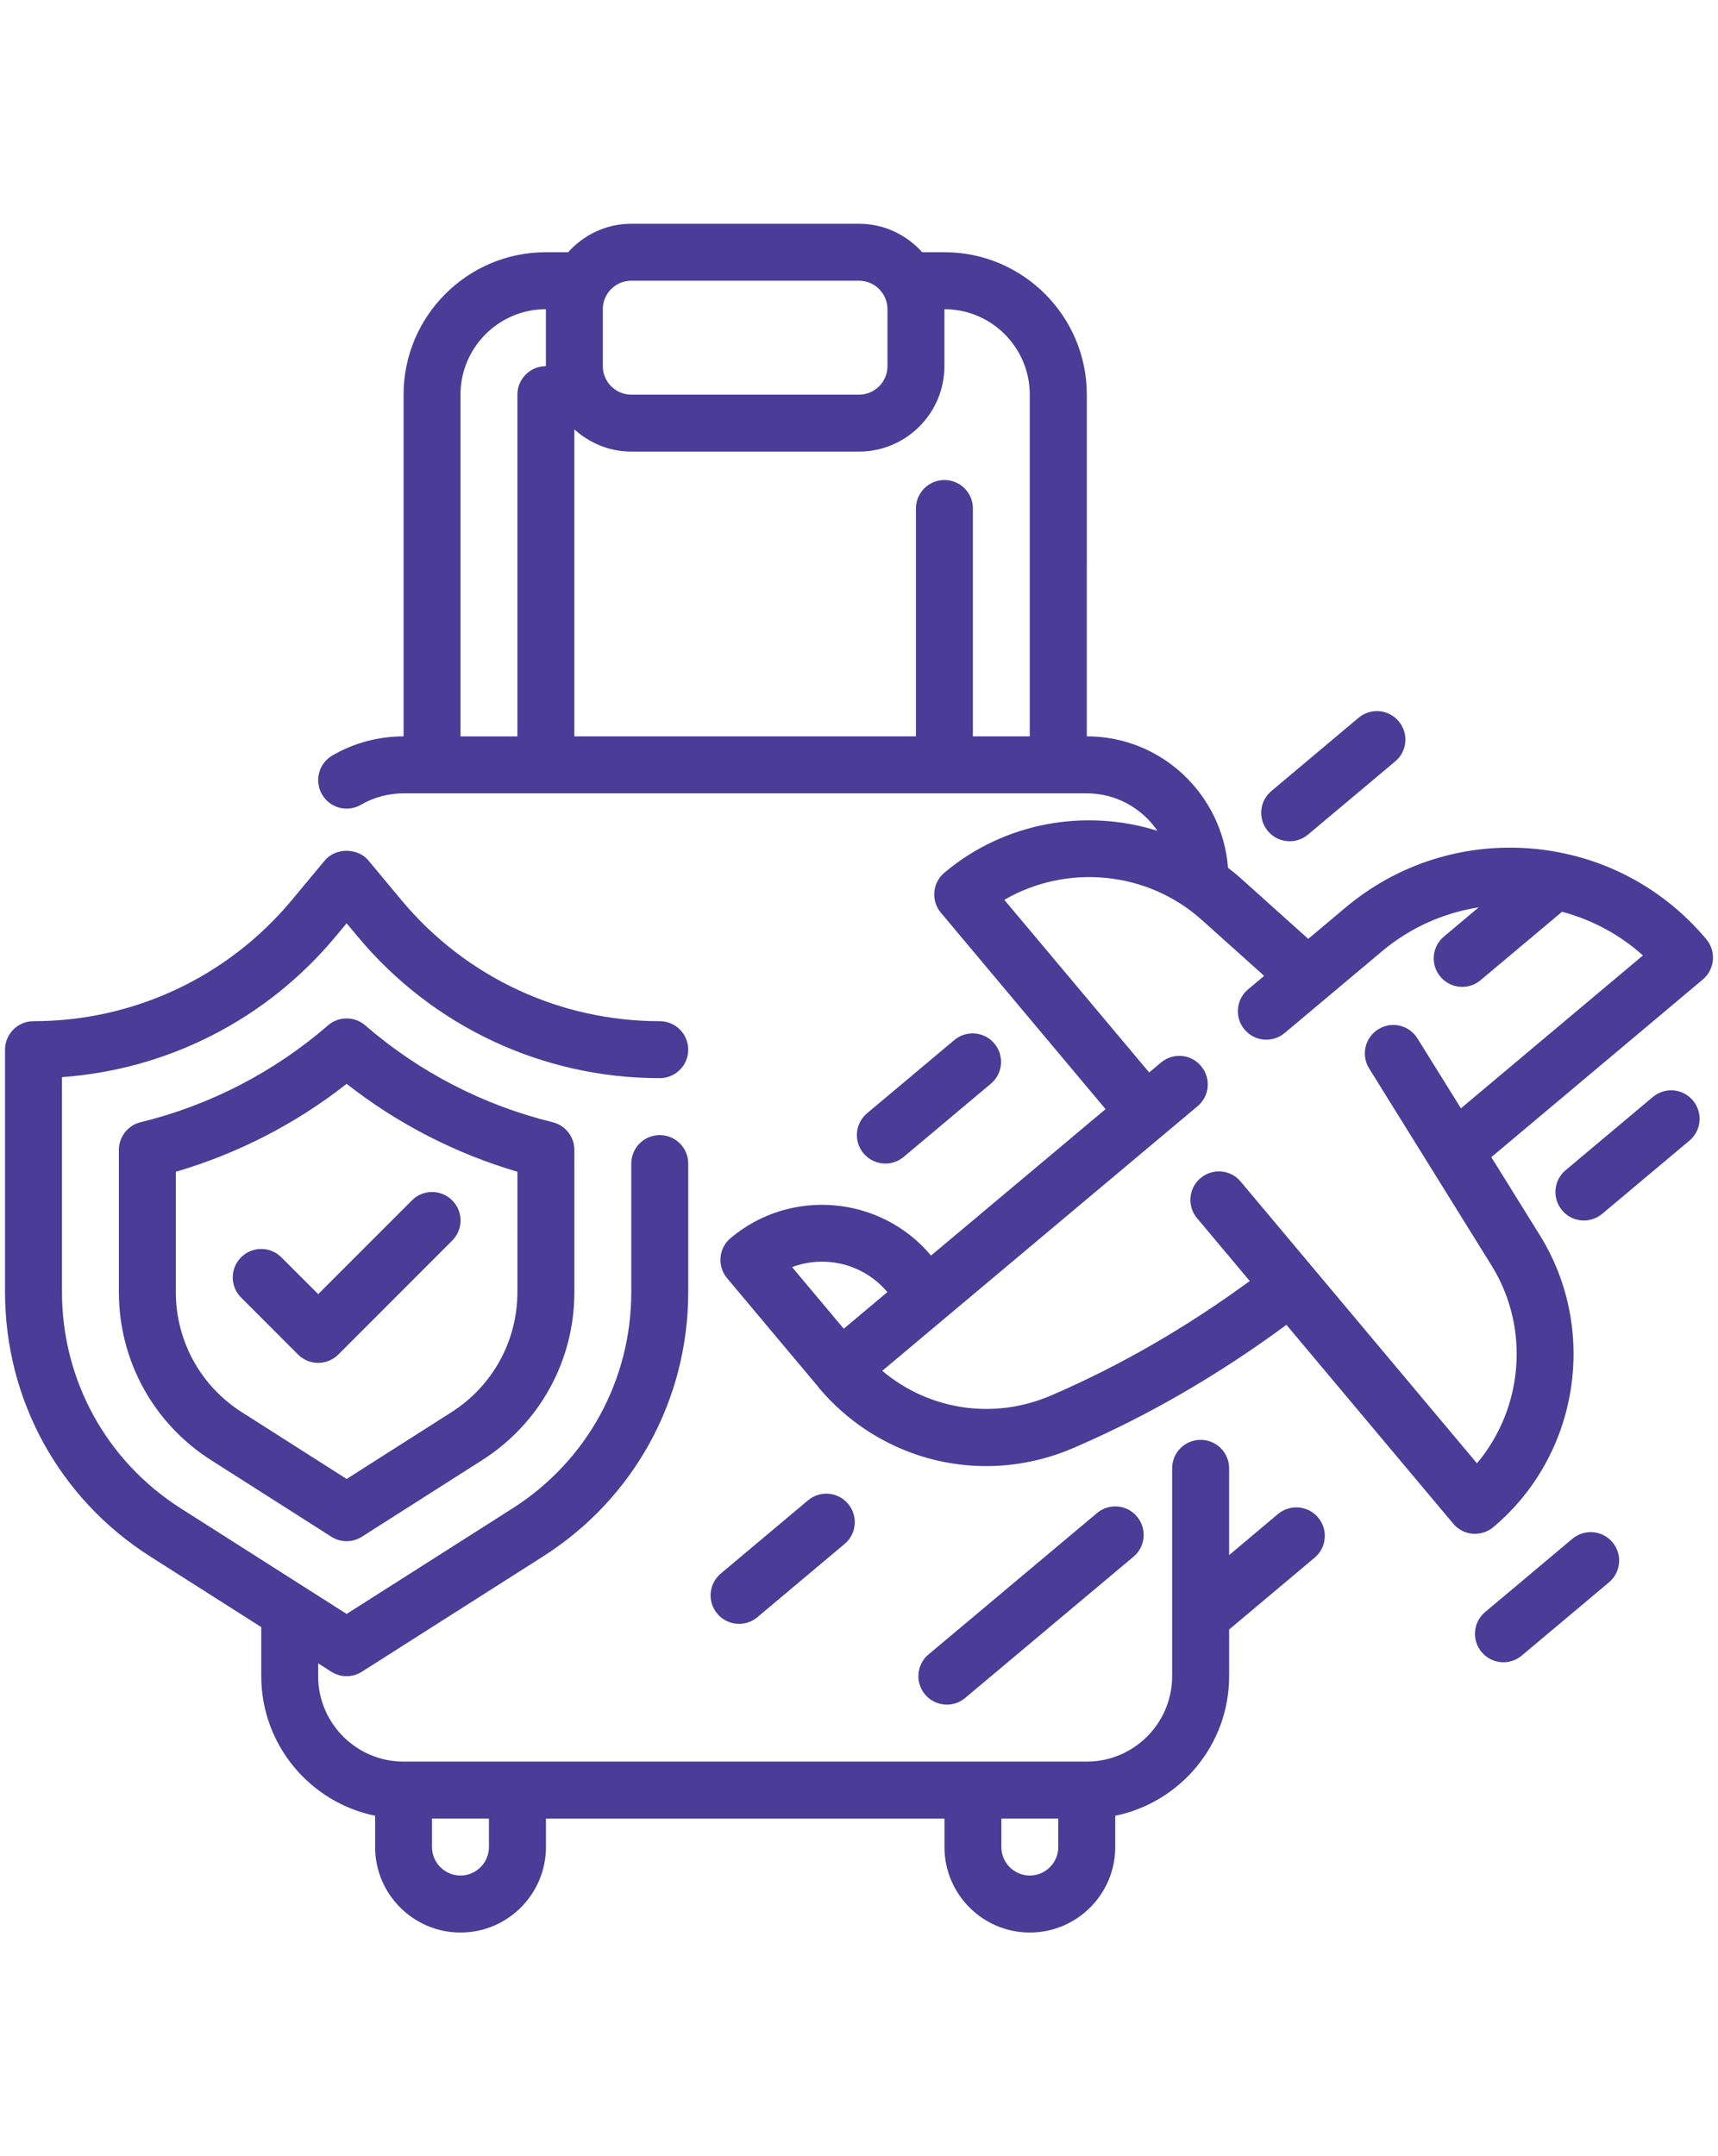 <?xml version="1.0" encoding="utf-8"?>
<!-- Generator: Adobe Illustrator 16.0.0, SVG Export Plug-In . SVG Version: 6.00 Build 0)  -->
<!DOCTYPE svg PUBLIC "-//W3C//DTD SVG 1.1//EN" "http://www.w3.org/Graphics/SVG/1.1/DTD/svg11.dtd">
<svg version="1.1" id="Calque_1" xmlns="http://www.w3.org/2000/svg" xmlns:xlink="http://www.w3.org/1999/xlink" x="0px" y="0px"
	 width="55px" height="69px" viewBox="0 0 55 69" enable-background="new 0 0 55 69" xml:space="preserve">
<g>
	<g>
		<path fill="#4A3C97" d="M11.693,32.812c-0.342-0.296-0.852-0.296-1.193,0c-1.719,1.491-3.793,2.563-5.999,3.099
			c-0.408,0.1-0.695,0.467-0.695,0.887v4.548c0,2.192,1.104,4.203,2.954,5.38l3.847,2.449c0.149,0.096,0.32,0.143,0.49,0.143
			s0.34-0.047,0.489-0.143l3.847-2.449c1.85-1.177,2.955-3.188,2.955-5.38v-4.548c0-0.42-0.287-0.786-0.695-0.887
			C15.486,35.374,13.412,34.303,11.693,32.812L11.693,32.812z M16.564,41.346c0,1.564-0.79,3.002-2.111,3.844l-3.356,2.137
			l-3.357-2.138c-1.321-0.841-2.111-2.278-2.111-3.843v-3.85c1.979-0.578,3.846-1.538,5.468-2.813
			c1.623,1.273,3.49,2.234,5.468,2.813V41.346z"/>
		<path fill="#4A3C97" d="M9.007,40.234c-0.356-0.356-0.932-0.356-1.288,0c-0.357,0.355-0.357,0.933,0,1.288l1.822,1.823
			c0.178,0.177,0.411,0.267,0.645,0.267c0.233,0,0.466-0.09,0.645-0.267l3.646-3.646c0.356-0.355,0.356-0.932,0-1.288
			c-0.357-0.356-0.933-0.356-1.289,0l-3.001,3.001L9.007,40.234z"/>
		<path fill="#4A3C97" d="M54.628,30.058c-1.408-1.68-3.385-2.71-5.57-2.902c-2.178-0.187-4.308,0.479-5.985,1.888l-1.191,1
			l-2.193-1.968c-0.121-0.108-0.248-0.207-0.375-0.306c-0.182-2.346-2.129-4.207-4.521-4.207V12.628
			c0-2.513-2.046-4.557-4.558-4.557h-0.711C29.022,7.517,28.306,7.16,27.5,7.16H20.21c-0.805,0-1.522,0.356-2.023,0.911h-0.71
			c-2.513,0-4.557,2.044-4.557,4.557v10.936c-0.802,0-1.591,0.21-2.279,0.611c-0.436,0.251-0.584,0.81-0.332,1.245
			c0.252,0.438,0.808,0.585,1.246,0.332c0.412-0.238,0.884-0.365,1.365-0.365h21.872c0.938,0,1.769,0.477,2.262,1.199
			c-2.295-0.72-4.89-0.283-6.819,1.339c-0.187,0.154-0.302,0.377-0.323,0.619c-0.021,0.241,0.055,0.479,0.21,0.664l5.271,6.284
			l-5.586,4.686c-1.615-1.922-4.494-2.175-6.417-0.56c-0.186,0.155-0.302,0.377-0.323,0.618c-0.021,0.241,0.054,0.48,0.209,0.665
			l2.918,3.478c0.004,0.004,0.004,0.009,0.007,0.015c1.378,1.639,3.346,2.521,5.371,2.521c0.941,0,1.894-0.191,2.804-0.585
			c2.392-1.029,4.673-2.36,6.807-3.936l5.34,6.363c0.155,0.186,0.379,0.302,0.619,0.323c0.027,0,0.053,0.001,0.08,0.001
			c0.213,0,0.421-0.074,0.585-0.213c2.734-2.293,3.374-6.307,1.491-9.338l-1.555-2.501l6.772-5.686
			C54.899,31.019,54.95,30.445,54.628,30.058L54.628,30.058z M19.298,9.894c0-0.502,0.409-0.911,0.912-0.911H27.5
			c0.501,0,0.912,0.409,0.912,0.911v1.823c0,0.503-0.41,0.912-0.912,0.912H20.21c-0.502,0-0.912-0.409-0.912-0.912V9.894z
			 M14.742,23.563V12.628c0-1.507,1.227-2.734,2.734-2.734v1.823c-0.503,0-0.912,0.408-0.912,0.912v10.936H14.742z M31.146,23.563
			v-7.291c0-0.504-0.407-0.911-0.911-0.911c-0.503,0-0.912,0.407-0.912,0.911v7.291H18.387V13.74
			c0.485,0.437,1.12,0.711,1.823,0.711H27.5c1.507,0,2.734-1.227,2.734-2.734V9.894c1.507,0,2.733,1.227,2.733,2.734v10.936H31.146z
			 M28.408,41.348l-1.396,1.171l-1.655-1.972C26.414,40.151,27.646,40.439,28.408,41.348L28.408,41.348z M46.77,35.466l-1.392-2.237
			c-0.266-0.428-0.827-0.559-1.253-0.293c-0.428,0.266-0.56,0.828-0.293,1.255l3.917,6.302c1.245,2.002,1.015,4.578-0.466,6.333
			l-7.565-9.016c-0.322-0.387-0.899-0.434-1.283-0.112c-0.386,0.323-0.437,0.897-0.113,1.283l1.687,2.011
			c-1.996,1.462-4.124,2.701-6.354,3.661c-1.843,0.797-3.917,0.471-5.411-0.787l10.095-8.468c0.386-0.323,0.437-0.898,0.112-1.283
			c-0.321-0.388-0.896-0.437-1.283-0.114l-0.379,0.318l-4.637-5.524c1.986-1.154,4.564-0.933,6.318,0.639l2.001,1.794l-0.517,0.433
			c-0.386,0.323-0.436,0.898-0.111,1.284c0.323,0.386,0.898,0.435,1.284,0.111l3.116-2.615c0.899-0.756,1.964-1.228,3.095-1.406
			l-1.113,0.936c-0.387,0.323-0.437,0.898-0.112,1.283c0.18,0.216,0.437,0.326,0.699,0.326c0.206,0,0.414-0.069,0.585-0.213
			l2.611-2.191c0.961,0.258,1.845,0.73,2.589,1.398L46.77,35.466z"/>
		<path fill="#4A3C97" d="M30.898,54.335l5.39-4.521c0.386-0.323,0.436-0.897,0.112-1.283c-0.321-0.388-0.897-0.437-1.283-0.111
			l-5.39,4.521c-0.386,0.321-0.436,0.896-0.113,1.282c0.183,0.216,0.439,0.325,0.699,0.325
			C30.521,54.548,30.729,54.479,30.898,54.335L30.898,54.335z"/>
		<path fill="#4A3C97" d="M28.93,37.021l2.792-2.343c0.385-0.323,0.438-0.898,0.112-1.284c-0.321-0.387-0.899-0.435-1.283-0.112
			l-2.793,2.342c-0.385,0.324-0.436,0.898-0.113,1.284c0.182,0.215,0.44,0.326,0.699,0.326
			C28.552,37.234,28.758,37.164,28.93,37.021L28.93,37.021z"/>
		<path fill="#4A3C97" d="M41.288,26.92c0.206,0,0.415-0.07,0.586-0.213l2.793-2.343c0.385-0.322,0.436-0.897,0.111-1.283
			c-0.323-0.387-0.898-0.436-1.284-0.113l-2.791,2.344c-0.387,0.322-0.437,0.897-0.113,1.283
			C40.771,26.81,41.028,26.92,41.288,26.92L41.288,26.92z"/>
		<path fill="#4A3C97" d="M50.338,49.241l-2.792,2.344c-0.386,0.322-0.437,0.896-0.113,1.282c0.181,0.216,0.438,0.325,0.698,0.325
			c0.207,0,0.415-0.07,0.586-0.213l2.792-2.344c0.385-0.321,0.438-0.896,0.113-1.282C51.299,48.968,50.723,48.919,50.338,49.241
			L50.338,49.241z"/>
		<path fill="#4A3C97" d="M40.914,48.448l-1.565,1.315v-2.777c0-0.504-0.41-0.911-0.912-0.911c-0.504,0-0.912,0.407-0.912,0.911
			v6.651c0,1.508-1.227,2.734-2.733,2.734H12.919c-1.508,0-2.734-1.227-2.734-2.734v-0.41l0.422,0.268
			c0.149,0.096,0.319,0.143,0.489,0.143s0.34-0.047,0.49-0.143l5.804-3.692c2.907-1.851,4.643-5.013,4.643-8.457l0-4.111
			c0-0.504-0.409-0.912-0.912-0.912s-0.911,0.408-0.911,0.912v4.111c0,2.819-1.42,5.405-3.798,6.92l-5.315,3.38l-5.315-3.382
			c-2.378-1.514-3.798-4.101-3.798-6.918v-6.878c3.402-0.245,6.554-1.852,8.757-4.496l0.356-0.427l0.356,0.427
			c2.397,2.877,5.921,4.529,9.668,4.529c0.503,0,0.912-0.408,0.912-0.911c0-0.504-0.409-0.912-0.912-0.912
			c-3.205,0-6.218-1.412-8.269-3.873l-1.056-1.268c-0.346-0.416-1.053-0.416-1.4,0l-1.056,1.268
			c-2.049,2.46-5.064,3.873-8.268,3.873c-0.502,0-0.911,0.408-0.911,0.912v7.757c0,3.444,1.735,6.606,4.643,8.457l3.56,2.264v1.571
			c0,2.199,1.568,4.041,3.645,4.465v1.003c0,1.508,1.227,2.734,2.734,2.734s2.734-1.227,2.734-2.734v-0.911h12.759v0.911
			c0,1.508,1.226,2.734,2.733,2.734s2.734-1.227,2.734-2.734v-1.003c2.077-0.425,3.646-2.264,3.646-4.465v-1.495l2.738-2.299
			c0.386-0.322,0.436-0.896,0.113-1.282C41.875,48.175,41.3,48.127,40.914,48.448L40.914,48.448z M15.653,59.105
			c0,0.502-0.409,0.912-0.912,0.912c-0.502,0-0.911-0.41-0.911-0.912v-0.911h1.823V59.105z M33.88,59.105
			c0,0.502-0.41,0.912-0.912,0.912c-0.501,0-0.911-0.41-0.911-0.912v-0.911h1.823V59.105z"/>
		<path fill="#4A3C97" d="M52.913,35.104l-2.792,2.343c-0.385,0.322-0.436,0.896-0.112,1.283c0.179,0.217,0.438,0.326,0.698,0.326
			c0.207,0,0.414-0.07,0.586-0.213l2.793-2.344c0.385-0.322,0.435-0.896,0.111-1.283C53.874,34.829,53.299,34.781,52.913,35.104
			L52.913,35.104z"/>
		<path fill="#4A3C97" d="M24.247,51.75l2.792-2.344c0.386-0.322,0.436-0.897,0.112-1.283c-0.324-0.387-0.897-0.436-1.284-0.112
			l-2.792,2.343c-0.386,0.323-0.436,0.898-0.113,1.283c0.181,0.215,0.438,0.326,0.699,0.326
			C23.869,51.963,24.076,51.893,24.247,51.75L24.247,51.75z"/>
	</g>
</g>
</svg>
